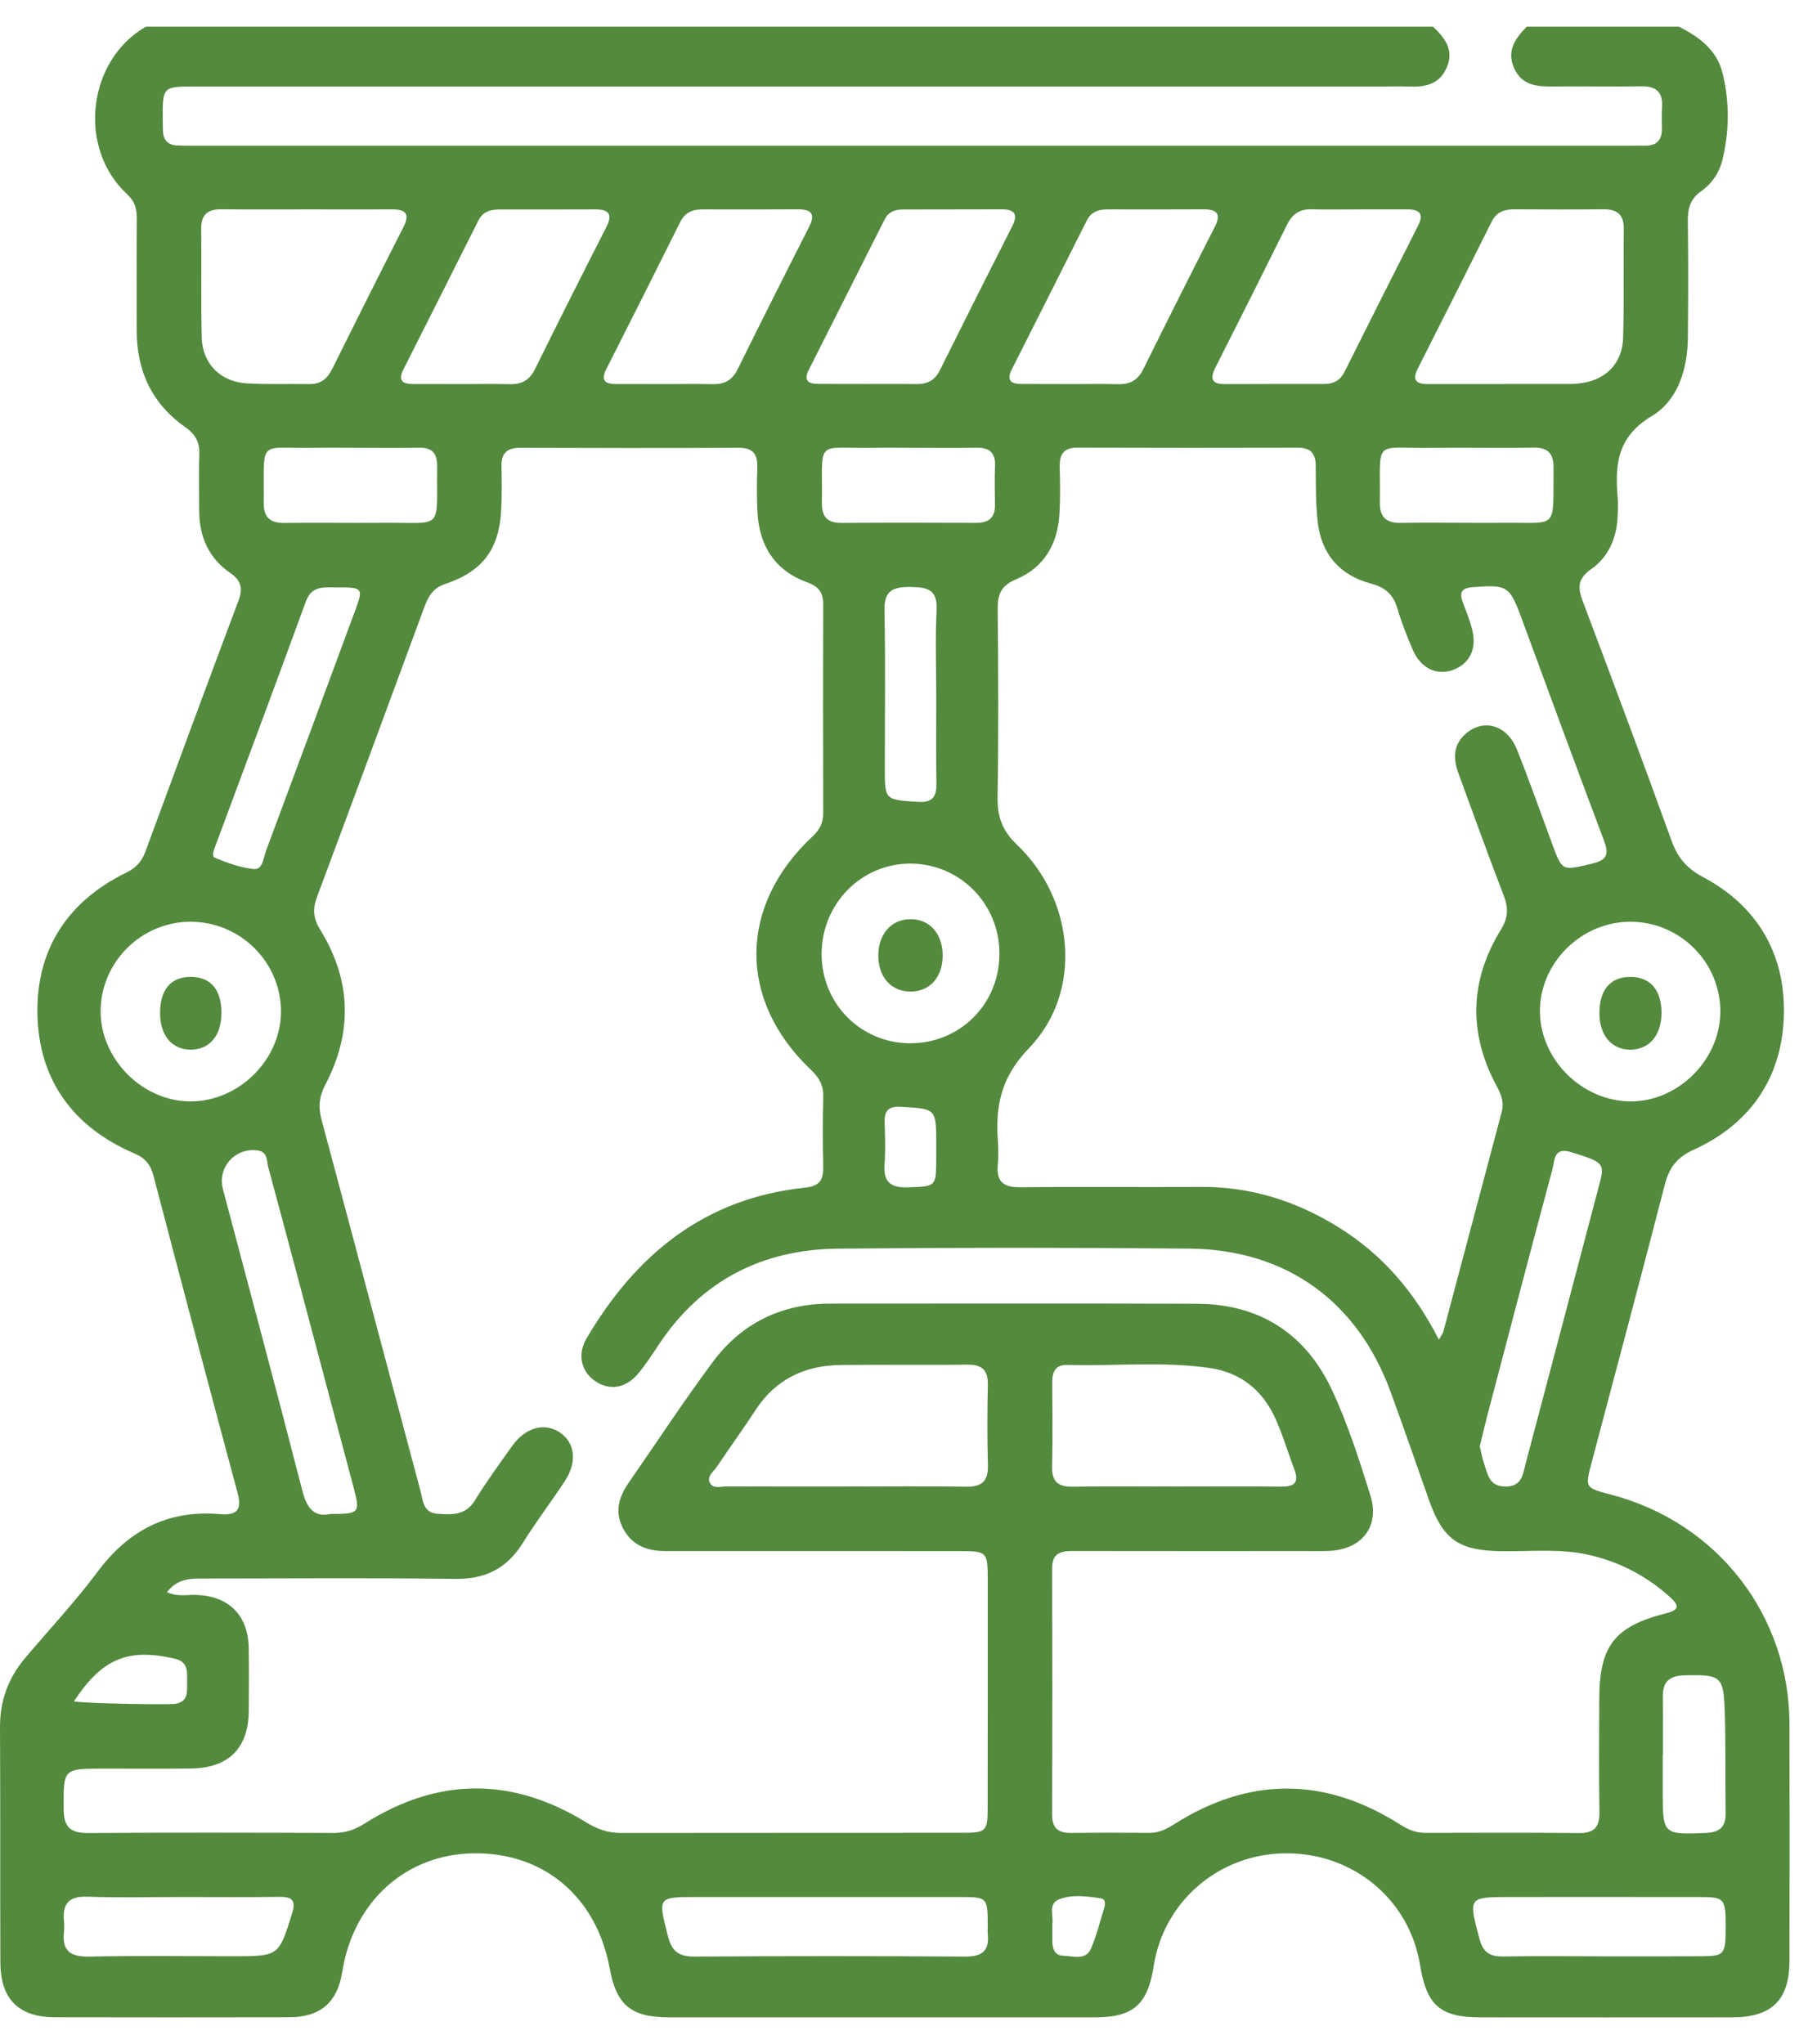 <svg width="56" height="63" viewBox="0 0 56 63" fill="none" xmlns="http://www.w3.org/2000/svg">
<path d="M4.497 0.822C17.721 0.822 30.945 0.822 44.168 0.822C44.525 1.171 44.827 1.536 44.587 2.083C44.353 2.62 43.897 2.689 43.388 2.667C43.168 2.657 42.948 2.665 42.726 2.665C30.485 2.665 18.246 2.665 6.005 2.665C5.017 2.665 5.009 2.676 5.016 3.676C5.017 3.796 5.019 3.916 5.022 4.034C5.032 4.322 5.183 4.474 5.472 4.484C5.652 4.49 5.831 4.49 6.013 4.49C20.758 4.49 35.501 4.49 50.245 4.49C50.385 4.49 50.526 4.484 50.666 4.489C51.039 4.502 51.228 4.334 51.22 3.954C51.215 3.735 51.211 3.515 51.224 3.295C51.252 2.832 51.036 2.651 50.578 2.659C49.677 2.675 48.774 2.654 47.873 2.665C47.369 2.672 46.903 2.635 46.664 2.097C46.425 1.56 46.706 1.181 47.053 0.821C48.615 0.821 50.178 0.821 51.741 0.821C52.369 1.136 52.918 1.544 53.091 2.257C53.306 3.139 53.3 4.036 53.087 4.921C52.992 5.317 52.76 5.661 52.426 5.895C52.087 6.133 52.014 6.437 52.019 6.823C52.035 8.019 52.031 9.217 52.02 10.414C52.01 11.382 51.709 12.343 50.906 12.823C49.837 13.463 49.769 14.326 49.858 15.347C49.874 15.525 49.863 15.705 49.857 15.886C49.833 16.561 49.585 17.159 49.035 17.543C48.601 17.846 48.631 18.135 48.79 18.554C49.712 20.998 50.629 23.448 51.516 25.905C51.704 26.426 51.983 26.76 52.484 27.026C54.153 27.912 55.011 29.377 54.98 31.227C54.948 33.154 53.987 34.618 52.2 35.43C51.676 35.669 51.444 35.985 51.309 36.507C50.572 39.364 49.81 42.214 49.055 45.066C48.848 45.85 48.847 45.849 49.653 46.06C52.921 46.914 55.144 49.765 55.152 53.127C55.157 55.562 55.157 57.995 55.152 60.429C55.15 61.634 54.604 62.168 53.384 62.168C50.8 62.171 48.215 62.17 45.631 62.168C44.388 62.168 43.969 61.802 43.765 60.551C43.438 58.535 41.705 57.099 39.622 57.112C37.581 57.126 35.872 58.582 35.559 60.577C35.369 61.783 34.931 62.168 33.731 62.168C29.364 62.17 24.997 62.17 20.631 62.168C19.449 62.168 18.999 61.794 18.789 60.65C18.387 58.463 16.771 57.093 14.62 57.112C12.517 57.131 10.89 58.594 10.547 60.773C10.399 61.707 9.872 62.163 8.91 62.165C6.506 62.17 4.103 62.17 1.699 62.165C0.57 62.163 0.013 61.603 0.011 60.468C0.002 58.06 0.013 55.646 6.60995e-05 53.233C-0.005 52.414 0.254 51.708 0.777 51.091C1.526 50.206 2.321 49.355 3.013 48.429C3.969 47.149 5.186 46.522 6.785 46.66C7.304 46.705 7.463 46.525 7.322 46.005C6.447 42.752 5.584 39.495 4.731 36.236C4.643 35.896 4.481 35.69 4.15 35.549C2.248 34.736 1.189 33.272 1.153 31.238C1.119 29.257 2.085 27.771 3.898 26.888C4.189 26.748 4.367 26.552 4.479 26.25C5.428 23.667 6.384 21.085 7.351 18.508C7.494 18.127 7.433 17.887 7.089 17.651C6.434 17.198 6.141 16.539 6.14 15.748C6.138 15.169 6.122 14.59 6.143 14.013C6.157 13.637 6.029 13.387 5.713 13.165C4.688 12.447 4.213 11.434 4.214 10.193C4.214 9.036 4.209 7.878 4.216 6.722C4.217 6.429 4.152 6.2 3.917 5.984C2.379 4.564 2.69 1.856 4.497 0.822ZM5.146 49.064C5.468 49.213 5.75 49.142 6.023 49.149C7.05 49.176 7.653 49.771 7.666 50.801C7.674 51.439 7.67 52.078 7.667 52.718C7.659 53.869 7.052 54.483 5.888 54.499C4.987 54.512 4.084 54.503 3.183 54.503C1.935 54.503 1.956 54.503 1.963 55.766C1.966 56.32 2.187 56.491 2.721 56.488C5.245 56.47 7.768 56.477 10.293 56.485C10.648 56.486 10.943 56.382 11.244 56.192C13.513 54.757 15.803 54.759 18.082 56.168C18.421 56.377 18.752 56.486 19.148 56.486C22.654 56.48 26.16 56.485 29.666 56.481C30.397 56.481 30.44 56.435 30.44 55.686C30.443 53.372 30.442 51.057 30.442 48.742C30.442 47.802 30.44 47.8 29.52 47.8C26.515 47.799 23.51 47.797 20.506 47.799C19.943 47.799 19.479 47.623 19.205 47.104C18.94 46.604 19.065 46.14 19.37 45.702C20.236 44.454 21.068 43.182 21.973 41.965C22.861 40.772 24.09 40.172 25.596 40.173C29.363 40.173 33.129 40.164 36.895 40.178C38.827 40.184 40.238 41.103 41.046 42.824C41.536 43.867 41.889 44.98 42.235 46.082C42.533 47.037 41.979 47.743 40.972 47.794C40.752 47.805 40.532 47.799 40.311 47.799C37.907 47.799 35.502 47.802 33.098 47.797C32.721 47.797 32.425 47.834 32.427 48.328C32.435 50.862 32.435 53.396 32.427 55.931C32.425 56.355 32.632 56.489 33.021 56.485C33.822 56.475 34.624 56.477 35.425 56.483C35.722 56.485 35.959 56.361 36.201 56.208C38.515 54.746 40.833 54.757 43.142 56.219C43.386 56.374 43.627 56.483 43.921 56.483C45.503 56.48 47.086 56.473 48.668 56.488C49.139 56.493 49.303 56.297 49.295 55.842C49.275 54.685 49.288 53.527 49.29 52.37C49.291 50.724 49.751 50.121 51.352 49.715C51.755 49.613 51.763 49.485 51.479 49.225C50.767 48.579 49.948 48.147 49.01 47.925C48.1 47.709 47.175 47.819 46.258 47.803C44.96 47.783 44.472 47.447 44.038 46.218C43.646 45.108 43.263 43.996 42.858 42.891C41.833 40.093 39.639 38.505 36.649 38.478C33.044 38.444 29.436 38.444 25.831 38.479C23.494 38.502 21.615 39.461 20.305 41.434C20.106 41.733 19.91 42.037 19.682 42.313C19.295 42.782 18.8 42.865 18.354 42.568C17.915 42.275 17.783 41.746 18.077 41.247C19.596 38.66 21.72 36.921 24.81 36.6C25.269 36.552 25.381 36.355 25.372 35.95C25.356 35.232 25.354 34.514 25.373 33.795C25.383 33.444 25.243 33.204 24.993 32.967C22.735 30.831 22.754 27.91 25.041 25.778C25.264 25.57 25.373 25.356 25.372 25.052C25.365 22.916 25.364 20.783 25.373 18.647C25.375 18.276 25.25 18.079 24.88 17.946C23.889 17.588 23.404 16.827 23.346 15.796C23.321 15.339 23.326 14.878 23.34 14.421C23.355 14.003 23.213 13.795 22.757 13.799C20.514 13.811 18.27 13.808 16.026 13.8C15.612 13.799 15.447 13.979 15.456 14.378C15.466 14.816 15.469 15.256 15.448 15.694C15.39 16.916 14.884 17.607 13.717 17.998C13.336 18.124 13.197 18.39 13.075 18.717C11.978 21.694 10.879 24.67 9.769 27.642C9.631 28.01 9.651 28.296 9.864 28.643C10.825 30.195 10.877 31.802 10.03 33.418C9.838 33.783 9.805 34.111 9.909 34.503C10.932 38.315 11.939 42.131 12.959 45.946C13.038 46.237 13.036 46.617 13.478 46.648C13.921 46.679 14.347 46.709 14.637 46.236C14.992 45.658 15.394 45.108 15.789 44.555C16.205 43.974 16.808 43.822 17.282 44.163C17.73 44.483 17.787 45.076 17.399 45.658C16.98 46.292 16.518 46.897 16.118 47.541C15.628 48.333 14.962 48.669 14.021 48.656C11.436 48.621 8.852 48.645 6.268 48.645C5.865 48.64 5.467 48.65 5.146 49.064ZM44.347 41.285C44.432 41.133 44.47 41.085 44.485 41.032C45.085 38.778 45.681 36.523 46.282 34.269C46.361 33.975 46.271 33.735 46.131 33.477C45.252 31.847 45.289 30.224 46.258 28.648C46.486 28.277 46.492 27.978 46.343 27.592C45.861 26.346 45.41 25.087 44.949 23.831C44.767 23.337 44.796 22.88 45.257 22.545C45.8 22.152 46.467 22.382 46.749 23.091C47.135 24.054 47.478 25.033 47.838 26.007C48.154 26.863 48.143 26.828 49.054 26.618C49.561 26.501 49.587 26.305 49.425 25.877C48.566 23.599 47.727 21.315 46.886 19.031C46.526 18.055 46.446 18.012 45.398 18.094C45.066 18.119 44.967 18.236 45.079 18.546C45.188 18.845 45.315 19.143 45.384 19.453C45.513 20.037 45.267 20.477 44.758 20.653C44.273 20.819 43.788 20.589 43.55 20.042C43.367 19.621 43.197 19.192 43.068 18.753C42.941 18.324 42.696 18.1 42.257 17.985C41.287 17.727 40.72 17.07 40.611 16.075C40.548 15.502 40.556 14.92 40.55 14.342C40.545 13.973 40.391 13.797 40.006 13.797C37.741 13.803 35.478 13.803 33.214 13.795C32.788 13.794 32.65 13.992 32.66 14.386C32.673 14.864 32.679 15.344 32.653 15.822C32.603 16.753 32.189 17.486 31.312 17.854C30.856 18.046 30.744 18.314 30.749 18.767C30.768 20.703 30.776 22.638 30.745 24.574C30.736 25.175 30.895 25.605 31.348 26.037C33.13 27.736 33.376 30.58 31.715 32.298C30.867 33.176 30.678 34.05 30.753 35.128C30.771 35.386 30.776 35.648 30.752 35.905C30.704 36.438 30.949 36.593 31.46 36.587C33.304 36.566 35.146 36.59 36.989 36.576C38.539 36.563 39.949 37.009 41.252 37.819C42.594 38.65 43.59 39.802 44.347 41.285ZM26.058 45.809C27.299 45.809 28.54 45.794 29.78 45.815C30.278 45.823 30.461 45.63 30.447 45.145C30.424 44.328 30.427 43.51 30.445 42.693C30.455 42.238 30.286 42.045 29.812 42.053C28.511 42.072 27.209 42.048 25.908 42.064C24.795 42.078 23.896 42.509 23.276 43.467C22.897 44.052 22.483 44.617 22.095 45.198C21.991 45.353 21.763 45.5 21.888 45.713C21.989 45.886 22.219 45.806 22.393 45.806C23.615 45.812 24.835 45.809 26.058 45.809ZM46.338 11.836C46.338 11.834 46.338 11.834 46.338 11.833C47.038 11.833 47.739 11.833 48.437 11.833C48.496 11.833 48.557 11.828 48.617 11.821C49.452 11.751 50.001 11.23 50.025 10.406C50.056 9.291 50.032 8.176 50.045 7.059C50.05 6.627 49.857 6.447 49.43 6.45C48.509 6.459 47.589 6.455 46.67 6.451C46.37 6.45 46.126 6.527 45.978 6.821C45.22 8.336 44.461 9.849 43.695 11.361C43.518 11.71 43.643 11.837 44 11.836C44.779 11.834 45.557 11.836 46.338 11.836ZM9.459 6.453C8.581 6.453 7.701 6.459 6.822 6.45C6.402 6.445 6.196 6.61 6.201 7.05C6.214 8.165 6.191 9.28 6.217 10.393C6.236 11.207 6.792 11.769 7.616 11.815C8.253 11.852 8.894 11.826 9.533 11.836C9.877 11.842 10.084 11.679 10.233 11.38C10.959 9.918 11.692 8.457 12.432 7.003C12.631 6.613 12.528 6.451 12.098 6.453C11.218 6.456 10.339 6.453 9.459 6.453ZM36.236 45.809C37.317 45.809 38.396 45.801 39.477 45.813C39.874 45.818 40.05 45.703 39.893 45.287C39.696 44.766 39.54 44.227 39.31 43.72C38.915 42.845 38.239 42.289 37.267 42.154C35.814 41.949 34.352 42.102 32.894 42.062C32.517 42.053 32.428 42.286 32.43 42.609C32.435 43.467 32.446 44.323 32.425 45.178C32.414 45.641 32.589 45.823 33.056 45.815C34.115 45.796 35.176 45.809 36.236 45.809ZM14.277 11.836C14.758 11.836 15.238 11.828 15.72 11.839C16.078 11.847 16.32 11.714 16.484 11.383C17.21 9.916 17.944 8.454 18.688 6.997C18.893 6.592 18.757 6.451 18.341 6.453C17.359 6.458 16.378 6.456 15.397 6.455C15.121 6.455 14.883 6.519 14.746 6.791C13.976 8.325 13.205 9.857 12.431 11.388C12.268 11.708 12.389 11.833 12.715 11.834C13.235 11.836 13.757 11.834 14.277 11.836ZM20.523 11.836C21.003 11.836 21.484 11.828 21.965 11.839C22.322 11.847 22.568 11.719 22.731 11.386C23.456 9.919 24.191 8.457 24.933 6.999C25.137 6.599 25.017 6.45 24.593 6.451C23.611 6.456 22.63 6.456 21.649 6.453C21.344 6.451 21.111 6.547 20.966 6.839C20.21 8.357 19.447 9.871 18.681 11.385C18.522 11.7 18.63 11.833 18.96 11.834C19.483 11.836 20.003 11.834 20.523 11.836ZM26.742 11.833V11.834C27.243 11.834 27.742 11.829 28.243 11.836C28.576 11.841 28.812 11.724 28.966 11.412C29.703 9.929 30.447 8.449 31.197 6.971C31.381 6.605 31.274 6.45 30.877 6.451C29.856 6.453 28.834 6.453 27.814 6.456C27.578 6.456 27.379 6.535 27.267 6.757C26.485 8.307 25.704 9.857 24.922 11.407C24.781 11.687 24.875 11.826 25.181 11.829C25.701 11.836 26.221 11.833 26.742 11.833ZM33.029 11.836C33.509 11.836 33.991 11.828 34.471 11.839C34.829 11.847 35.07 11.714 35.234 11.382C35.96 9.915 36.694 8.453 37.438 6.995C37.645 6.589 37.508 6.45 37.092 6.451C36.111 6.456 35.13 6.455 34.148 6.453C33.872 6.453 33.635 6.517 33.498 6.789C32.727 8.323 31.956 9.855 31.182 11.386C31.022 11.706 31.142 11.833 31.468 11.833C31.987 11.836 32.509 11.834 33.029 11.836ZM41.865 6.453C41.385 6.453 40.903 6.463 40.423 6.45C40.057 6.44 39.829 6.597 39.668 6.922C38.942 8.387 38.207 9.849 37.467 11.31C37.298 11.642 37.311 11.839 37.751 11.837C38.772 11.833 39.794 11.833 40.815 11.833C41.102 11.833 41.31 11.719 41.441 11.455C42.191 9.956 42.943 8.457 43.701 6.963C43.895 6.581 43.746 6.451 43.368 6.453C42.867 6.455 42.366 6.453 41.865 6.453ZM5.862 28.405C4.354 28.411 3.112 29.645 3.101 31.148C3.09 32.644 4.404 33.956 5.897 33.941C7.381 33.927 8.656 32.65 8.66 31.174C8.663 29.649 7.399 28.398 5.862 28.405ZM50.254 28.405C48.729 28.402 47.446 29.681 47.461 31.185C47.475 32.657 48.757 33.927 50.241 33.941C51.707 33.956 53.006 32.673 53.021 31.198C53.035 29.667 51.787 28.408 50.254 28.405ZM25.322 29.4C25.322 30.926 26.523 32.142 28.041 32.15C29.589 32.157 30.806 30.939 30.803 29.382C30.802 27.858 29.597 26.631 28.086 26.613C26.558 26.597 25.322 27.843 25.322 29.4ZM25.356 58.459C24.076 58.459 22.797 58.459 21.517 58.459C20.253 58.459 20.279 58.452 20.583 59.655C20.703 60.133 20.915 60.298 21.403 60.295C24.182 60.277 26.96 60.277 29.74 60.295C30.252 60.298 30.496 60.133 30.443 59.609C30.434 59.51 30.443 59.41 30.442 59.31C30.439 58.479 30.421 58.46 29.613 58.459C28.193 58.457 26.774 58.459 25.356 58.459ZM10.187 46.655C11.078 46.655 11.106 46.623 10.9 45.846C10.593 44.691 10.285 43.537 9.978 42.382C9.411 40.247 8.848 38.108 8.269 35.976C8.218 35.787 8.258 35.504 7.958 35.456C7.261 35.344 6.691 35.969 6.871 36.648C7.691 39.746 8.523 42.843 9.321 45.948C9.461 46.495 9.694 46.762 10.187 46.655ZM45.607 44.567C45.651 44.75 45.678 44.927 45.737 45.095C45.851 45.423 45.888 45.809 46.396 45.81C46.915 45.812 46.934 45.426 47.024 45.089C47.787 42.205 48.55 39.321 49.309 36.433C49.463 35.845 49.391 35.805 48.424 35.505C47.88 35.338 47.918 35.76 47.848 36.024C47.188 38.482 46.542 40.946 45.895 43.408C45.792 43.793 45.704 44.18 45.607 44.567ZM49.409 60.287C50.408 60.287 51.407 60.29 52.404 60.285C53.152 60.282 53.186 60.241 53.186 59.38C53.186 58.511 53.149 58.462 52.418 58.46C50.481 58.457 48.543 58.459 46.606 58.459C45.231 58.459 45.256 58.452 45.594 59.74C45.712 60.185 45.932 60.301 46.352 60.292C47.371 60.273 48.391 60.287 49.409 60.287ZM10.362 18.102C9.985 18.102 9.607 18.041 9.427 18.534C8.512 21.045 7.574 23.547 6.644 26.053C6.596 26.184 6.508 26.388 6.63 26.437C7.013 26.592 7.418 26.744 7.825 26.781C8.101 26.805 8.115 26.444 8.194 26.231C9.108 23.784 10.014 21.333 10.921 18.882C11.21 18.113 11.199 18.097 10.362 18.102ZM5.573 58.459C4.612 58.459 3.652 58.483 2.693 58.449C2.133 58.43 1.921 58.657 1.971 59.188C1.982 59.306 1.983 59.428 1.971 59.546C1.91 60.127 2.178 60.306 2.745 60.295C4.224 60.265 5.705 60.285 7.185 60.285C8.6 60.285 8.591 60.282 9.002 58.966C9.117 58.593 9.031 58.451 8.636 58.455C7.614 58.467 6.594 58.46 5.573 58.459ZM10.868 13.799C10.489 13.799 10.108 13.792 9.729 13.8C7.914 13.835 8.147 13.472 8.128 15.493C8.123 15.961 8.338 16.123 8.787 16.116C9.785 16.102 10.784 16.121 11.783 16.112C13.704 16.092 13.449 16.393 13.473 14.37C13.478 13.965 13.319 13.789 12.906 13.797C12.227 13.81 11.547 13.8 10.868 13.799ZM27.991 13.799C27.652 13.799 27.312 13.792 26.973 13.8C25.083 13.837 25.359 13.467 25.331 15.507C25.327 15.937 25.511 16.118 25.942 16.115C27.32 16.105 28.698 16.107 30.076 16.113C30.471 16.115 30.675 15.958 30.665 15.549C30.657 15.15 30.652 14.752 30.667 14.355C30.681 13.941 30.487 13.789 30.085 13.797C29.39 13.81 28.69 13.8 27.991 13.799ZM45.227 16.112C45.566 16.112 45.906 16.116 46.245 16.112C48.05 16.084 47.862 16.395 47.88 14.429C47.885 13.973 47.713 13.784 47.244 13.794C46.205 13.815 45.166 13.787 44.128 13.802C42.286 13.826 42.553 13.49 42.527 15.488C42.521 15.957 42.744 16.123 43.189 16.115C43.868 16.1 44.547 16.11 45.227 16.112ZM28.855 21.429C28.855 20.552 28.821 19.672 28.866 18.799C28.9 18.159 28.573 18.094 28.058 18.089C27.529 18.084 27.246 18.19 27.259 18.81C27.293 20.424 27.27 22.038 27.27 23.654C27.27 24.666 27.272 24.642 28.279 24.711C28.765 24.743 28.866 24.535 28.86 24.123C28.846 23.222 28.855 22.326 28.855 21.429ZM51.252 54.064C51.251 54.064 51.249 54.064 51.246 54.064C51.246 54.463 51.246 54.863 51.246 55.261C51.246 56.531 51.27 56.539 52.576 56.485C53.011 56.467 53.191 56.291 53.184 55.867C53.17 54.831 53.189 53.792 53.157 52.756C53.123 51.644 53.041 51.603 51.914 51.628C51.456 51.638 51.248 51.822 51.249 52.27C51.254 52.868 51.252 53.466 51.252 54.064ZM2.279 52.43C2.605 52.497 5.194 52.54 5.407 52.505C5.803 52.438 5.769 52.138 5.766 51.863C5.762 51.555 5.833 51.215 5.38 51.113C3.941 50.785 3.148 51.107 2.279 52.43ZM28.855 35.293C28.855 34.149 28.854 34.173 27.773 34.109C27.339 34.084 27.254 34.259 27.265 34.621C27.278 35.038 27.294 35.458 27.262 35.873C27.217 36.43 27.45 36.609 27.994 36.589C28.844 36.558 28.852 36.577 28.854 35.71C28.855 35.571 28.855 35.432 28.855 35.293ZM32.433 59.284C32.433 59.49 32.433 59.65 32.433 59.809C32.433 60.05 32.501 60.266 32.78 60.271C33.081 60.276 33.463 60.426 33.628 60.041C33.8 59.642 33.901 59.214 34.031 58.799C34.07 58.678 34.076 58.523 33.935 58.502C33.503 58.436 33.047 58.371 32.641 58.531C32.289 58.666 32.478 59.054 32.433 59.284Z" fill="#538A3E"/>
<path d="M6.825 31.214C6.825 31.908 6.463 32.345 5.883 32.346C5.301 32.348 4.935 31.913 4.934 31.22C4.932 30.499 5.264 30.105 5.876 30.104C6.491 30.104 6.825 30.494 6.825 31.214Z" fill="#538A3E"/>
<path d="M49.295 31.233C49.29 30.513 49.624 30.111 50.233 30.105C50.85 30.099 51.205 30.499 51.208 31.202C51.209 31.893 50.843 32.337 50.263 32.346C49.679 32.356 49.298 31.917 49.295 31.233Z" fill="#538A3E"/>
<path d="M29.053 29.433C29.056 30.099 28.675 30.543 28.088 30.556C27.471 30.569 27.061 30.113 27.07 29.425C27.078 28.771 27.482 28.326 28.068 28.326C28.651 28.326 29.05 28.774 29.053 29.433Z" fill="#538A3E"/>
</svg>
